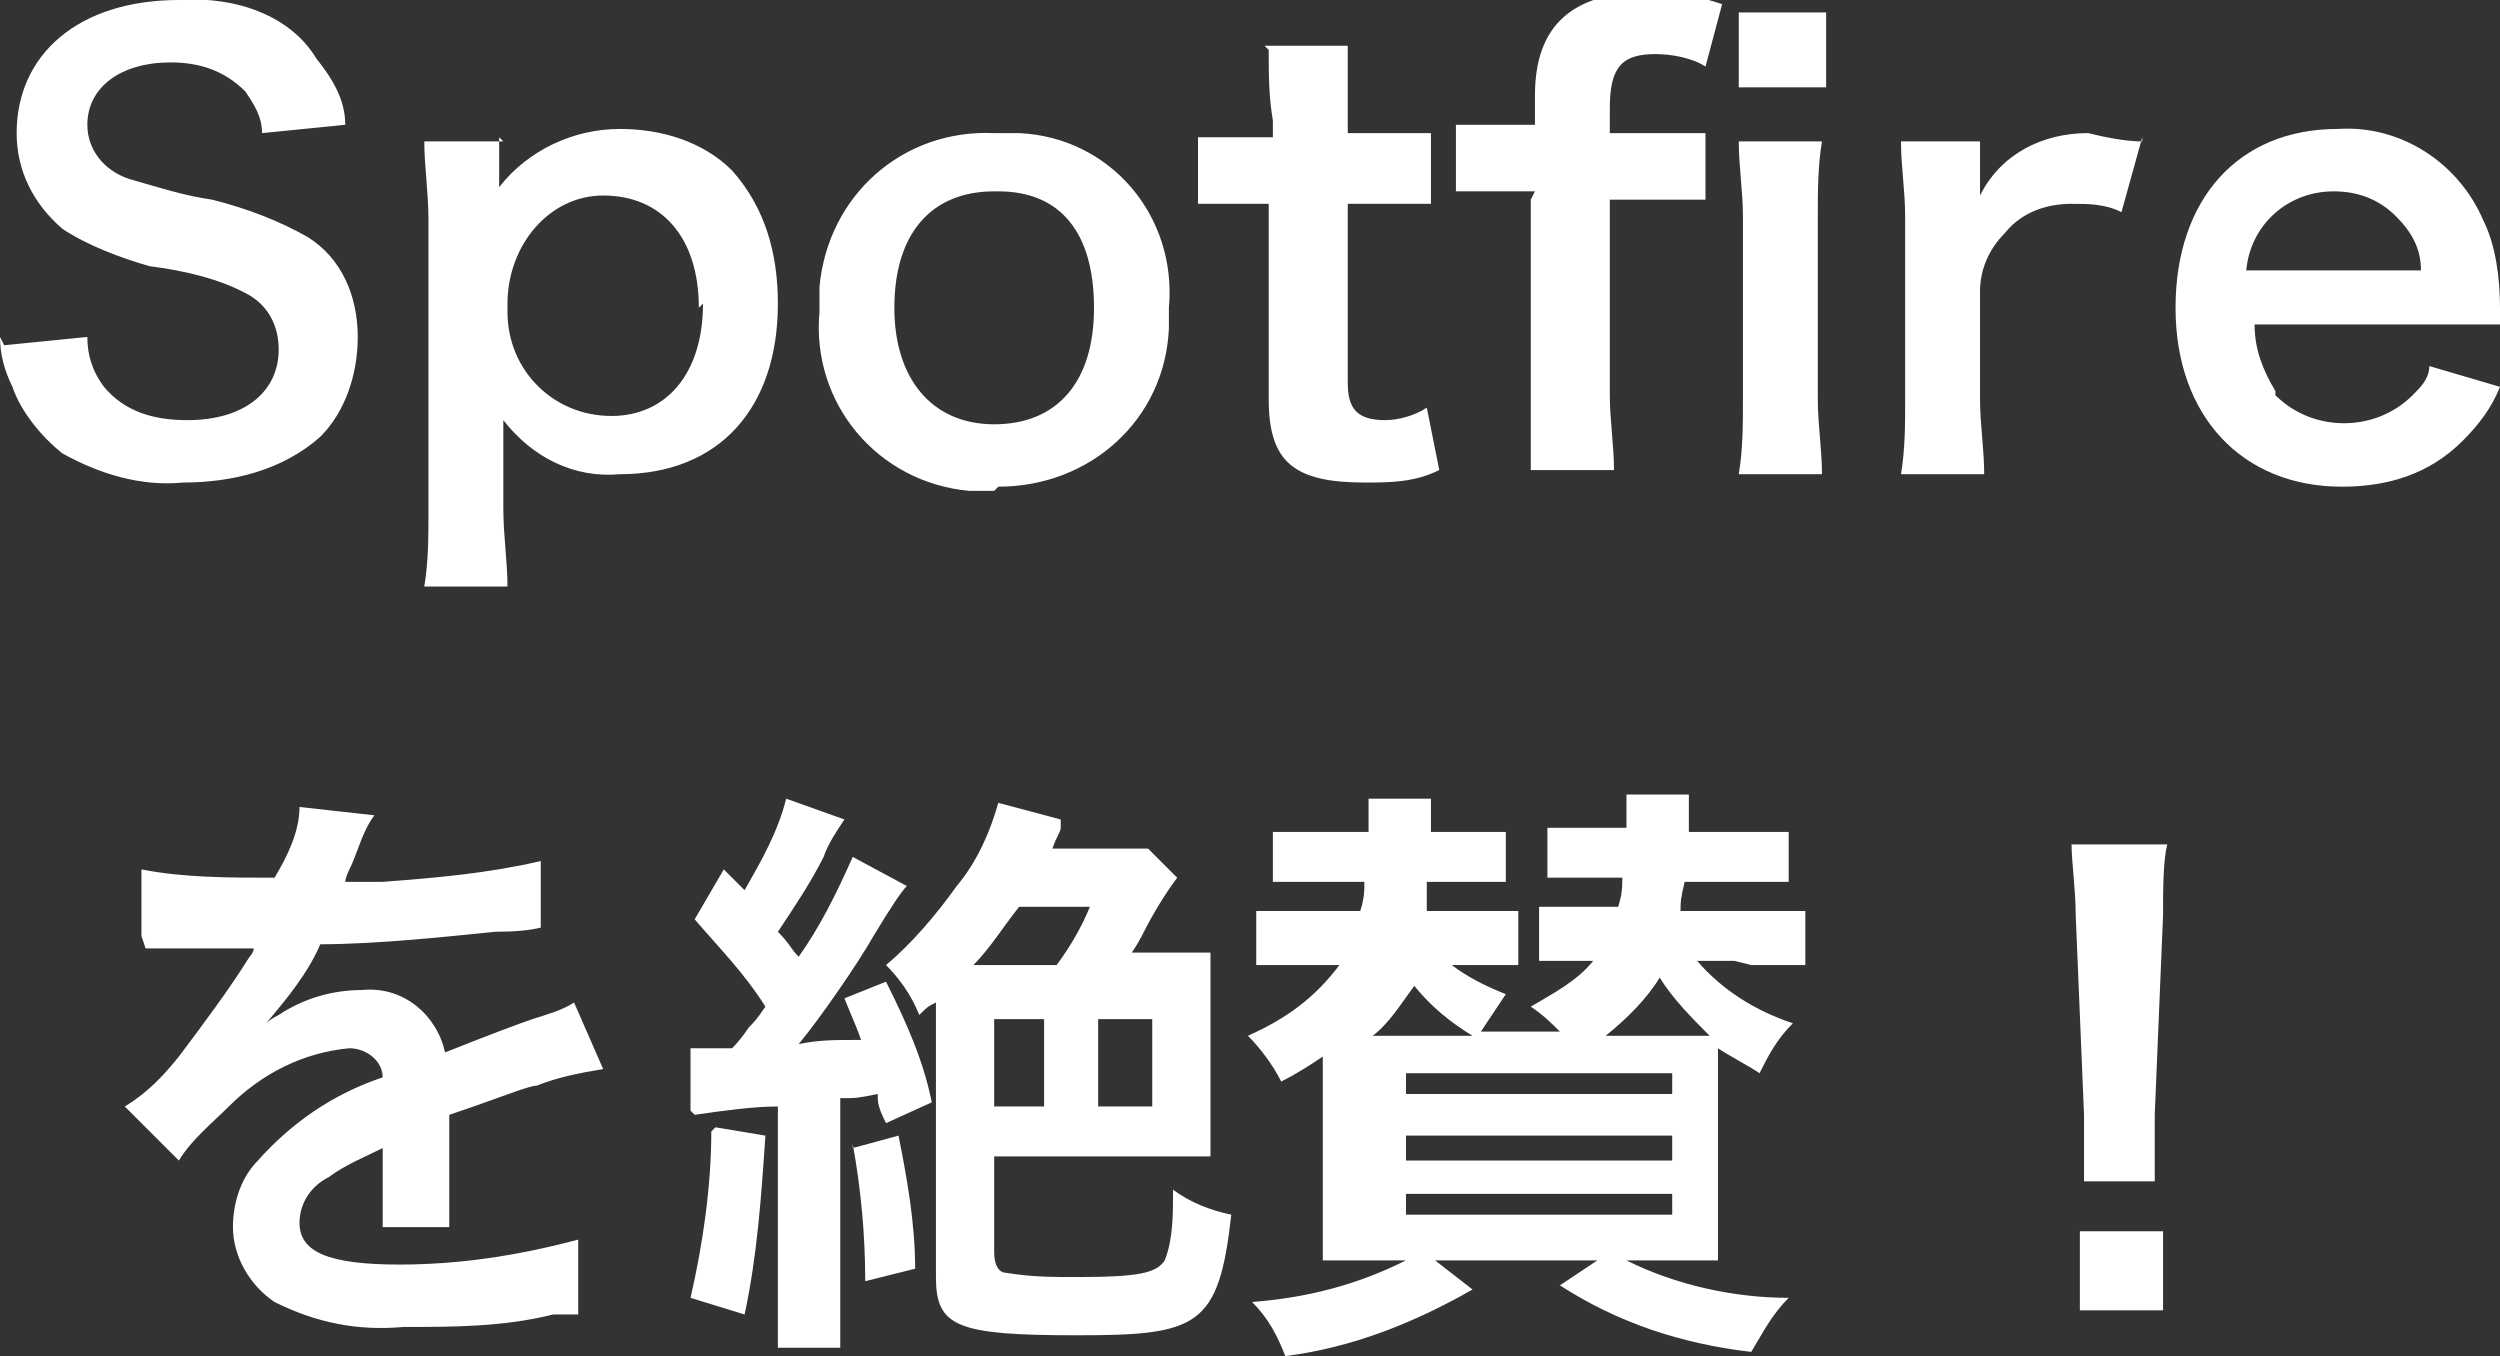 <?xml version="1.0" encoding="UTF-8"?>
<svg id="_レイヤー_1" data-name="レイヤー 1" xmlns="http://www.w3.org/2000/svg" width="60.1" height="32.6" version="1.1" viewBox="0 0 60.1 32.6">
  <rect x="0" y="0" width="60.1" height="32.6" fill="#333333" stroke="none"/>
  <defs>
    <style>
      .cls-1 {
        fill: #fff;
        isolation: isolate;
        opacity: 1;
        stroke-width: 0px;
      }
    </style>
  </defs>
  <path id="_番号0アリ" data-name="番号0アリ" class="cls-1" d="M0,8.1c0,.4.1.8.3,1.2.2.6.7,1.2,1.2,1.6.9.5,1.9.8,2.9.7,1.2,0,2.4-.3,3.3-1.1.6-.6.9-1.5.9-2.4,0-1-.4-1.9-1.2-2.4-.7-.4-1.5-.7-2.3-.9-.7-.1-1.3-.3-2-.5-.6-.2-1-.7-1-1.3,0-.9.8-1.5,2-1.5.7,0,1.3.2,1.8.7.2.3.4.6.4,1l2-.2c0-.6-.3-1.1-.7-1.6C7,.4,5.7-.1,4.3,0,1.9,0,.4,1.3.4,3.2c0,.9.4,1.7,1.1,2.3.6.4,1.4.7,2.1.9.8.1,1.7.3,2.4.7.5.3.7.8.7,1.3,0,1-.8,1.7-2.2,1.7-.8,0-1.5-.2-2-.8-.3-.4-.4-.8-.4-1.2l-2,.2ZM12.1,3.4h-1.9c0,.6.1,1.2.1,1.9v7c0,.6,0,1.2-.1,1.8h2c0-.6-.1-1.2-.1-1.9v-1.1c0-.3,0-.5,0-.6q0-.3,0-.4c.7.9,1.7,1.4,2.8,1.3,2.4,0,3.8-1.6,3.8-4.1,0-1.2-.3-2.3-1.1-3.2-.7-.7-1.7-1-2.7-1-1.1,0-2.2.5-2.9,1.4,0-.2,0-.3,0-.5v-.7ZM16.9,7.3c0,1.7-.9,2.7-2.2,2.7-1.4,0-2.5-1.1-2.5-2.5,0,0,0-.1,0-.2,0-1.4,1-2.6,2.3-2.6,0,0,0,0,0,0,1.4,0,2.3,1,2.3,2.7ZM24,11.7c2.2,0,4-1.6,4.1-3.8,0-.2,0-.3,0-.5.2-2.2-1.4-4.1-3.6-4.2-.2,0-.4,0-.6,0-2.2-.1-4,1.5-4.2,3.7,0,.2,0,.4,0,.6-.2,2.2,1.4,4.1,3.6,4.3.2,0,.4,0,.6,0ZM24,4.6c1.5,0,2.3,1,2.3,2.8s-.9,2.8-2.4,2.8-2.4-1.1-2.4-2.8c0-1.8.9-2.8,2.4-2.8ZM30.5,1.2c0,.6,0,1.1.1,1.7v.4h-.5c-.4,0-.8,0-1.3,0v1.6c.4,0,.8,0,1.2,0h.5v4.7c0,1.5.6,2,2.3,2,.6,0,1.2,0,1.8-.3l-.3-1.5c-.3.2-.7.3-1,.3-.7,0-.9-.3-.9-.9v-4.3h.6c.5,0,.9,0,1.4,0v-1.7c-.5,0-.9,0-1.4,0h-.6v-.4c0-.6,0-1.2,0-1.7h-2ZM36.8,4.8v4.7c0,.6,0,1.2,0,1.8h2c0-.6-.1-1.2-.1-1.8v-4.7h.7c.5,0,1,0,1.6,0v-1.6c-.5,0-1.1,0-1.6,0h-.7v-.6c0-1,.3-1.3,1.1-1.3.4,0,.9.1,1.2.3l.4-1.5c-.6-.2-1.1-.3-1.7-.3-1.9,0-2.8.8-2.8,2.5v.7h-.6c-.4,0-.9,0-1.3,0v1.6c.4,0,.9,0,1.3,0h.6ZM41.8.3v1.8h2.1V.3h-2.1ZM41.8,3.4c0,.6.1,1.2.1,1.8v4.4c0,.6,0,1.2-.1,1.8h2c0-.6-.1-1.2-.1-1.8v-4.4c0-.6,0-1.2.1-1.8h-2ZM51.5,3.4c-.4,0-.9-.1-1.3-.2-1.1,0-2.1.5-2.6,1.5v-1.3h-1.9c0,.6.1,1.2.1,1.8v4.4c0,.6,0,1.2-.1,1.8h2c0-.6-.1-1.2-.1-1.8v-2.6c0-.5.2-1,.6-1.4.4-.5,1-.7,1.6-.7.4,0,.8,0,1.2.2l.5-1.8ZM60.1,7.8c0-.3,0-.4,0-.4,0-.7-.1-1.5-.4-2.1-.6-1.4-2-2.3-3.5-2.2-2.4,0-3.9,1.7-3.9,4.3s1.6,4.3,4,4.3c1.1,0,2.1-.3,2.9-1.1.4-.4.7-.8.9-1.3l-1.7-.5c0,.3-.2.5-.4.7-.9.9-2.4.9-3.3,0,0,0,0,0,0-.1-.3-.5-.5-1-.5-1.6h6.1ZM54,6.5c.1-1.1,1-1.9,2.1-1.9.6,0,1.1.2,1.5.6.4.4.6.8.6,1.3h-4.2ZM3.5,22.8c0,0,.1,0,.2,0q.1,0,.4,0c.3,0,1.5,0,1.8,0,0,0,.2,0,.2,0,0,0,0,.1-.1.2-.5.8-1.1,1.6-1.7,2.4-.4.5-.8.9-1.3,1.2l1.3,1.3c.3-.5.8-.9,1.2-1.3.8-.8,1.8-1.3,2.9-1.4.4,0,.8.3.8.7,0,0,0,0,0,0-1.2.4-2.2,1.1-3,2-.4.4-.6,1-.6,1.6,0,.7.4,1.4,1,1.8,1,.5,2,.7,3.1.6,1.2,0,2.4,0,3.6-.3.2,0,.4,0,.6,0v-1.8c-1.5.4-2.9.6-4.3.6-1.7,0-2.4-.3-2.4-1,0-.5.3-.9.7-1.1.4-.3.9-.5,1.3-.7v.3c0,.5,0,1.1,0,1.6h1.6c0-.3,0-.5,0-.8,0,0,0-.2,0-.5v-.6q0-.2,0-.6v-.2c1.2-.4,1.9-.7,2.1-.7.5-.2,1-.3,1.6-.4l-.7-1.6c-.3.2-.7.3-1,.4-.3.1-1.1.4-2.1.8-.2-.9-1-1.6-2-1.5-.7,0-1.4.2-2,.6q-.2.1-.3.2h0c.5-.6,1-1.2,1.3-1.9,1.4,0,3.2-.2,4.2-.3q.7,0,1.1-.1v-1.6c-1.3.3-2.5.4-3.8.5q-.8,0-.9,0c0,0,0-.1.1-.3.2-.4.3-.9.6-1.3l-1.8-.2c0,.6-.3,1.2-.6,1.7-1.1,0-2.2,0-3.2-.2v1.6ZM16.7,26.8c.7-.1,1.4-.2,2-.2v4.3c0,.5,0,1,0,1.5h1.5c0-.5,0-1,0-1.5v-4.5c.4,0,.4,0,.9-.1,0,.2,0,.3.2.7l1.1-.5c-.2-1-.6-1.9-1.1-2.9l-1,.4c.2.5.3.7.4,1-.7,0-1,0-1.5.1.5-.6,1.4-1.9,1.8-2.6q.6-1,.8-1.2l-1.3-.7c-.4.9-.8,1.7-1.3,2.4-.2-.2-.2-.3-.5-.6.4-.6.8-1.2,1.1-1.8.1-.3.3-.6.5-.9l-1.4-.5c-.2.8-.6,1.5-1,2.2l-.5-.5-.7,1.2c.6.7,1.2,1.3,1.7,2.1-.2.3-.3.4-.4.5q-.2.3-.4.5h-.4c-.2,0-.4,0-.6,0v1.5ZM27,23.2c.2-.3.3-.4.5-.8.2-.4.5-.9.8-1.3l-.7-.7c-.4,0-.8,0-1.1,0h-1.2c.1-.3.2-.4.2-.5s0-.1,0-.2l-1.5-.4c-.2.7-.5,1.4-1,2-.5.7-1.1,1.4-1.7,1.9.3.3.6.7.8,1.2.2-.2.2-.2.4-.3v6.6c0,1.2.5,1.4,3.4,1.4s3.4-.2,3.7-2.9c-.5-.1-1-.3-1.4-.6,0,.6,0,1.2-.2,1.7-.2.3-.6.4-2.1.4-.6,0-1.1,0-1.7-.1-.2,0-.3-.2-.3-.5v-2.3h4c.4,0,.8,0,1.2,0,0-.3,0-.6,0-1.3v-2.4c0-.5,0-.8,0-1.2-.4,0-.8,0-1.2,0h-.9ZM23.4,23.2c.4-.4.7-.9,1.1-1.4h1.7c-.2.5-.5,1-.8,1.4h-2ZM23.9,24.5h1.2v2.1h-1.2v-2.1ZM26.4,24.5h1.3v2.1h-1.3v-2.1ZM17.1,27.2c0,1.3-.2,2.7-.5,4l1.3.4c.3-1.4.4-2.8.5-4.3l-1.2-.2ZM20.5,27.5c.2,1.1.3,2.2.3,3.3l1.2-.3c0-1.1-.2-2.2-.4-3.2l-1.1.3ZM42.1,23.2c.4,0,.9,0,1.3,0v-1.3c-.4,0-.9,0-1.3,0h-1.7c0-.2,0-.3.1-.7h1.2c.4,0,.9,0,1.3,0v-1.2c-.4,0-.8,0-1.3,0h-1.1c0-.1,0-.2,0-.4v-.2c0,0,0-.2,0-.3h-1.5c0,.3,0,.5,0,.8h-.6c-.4,0-.9,0-1.3,0v1.2c.4,0,.9,0,1.3,0h.5c0,.2,0,.4-.1.7h-.6c-.4,0-.9,0-1.3,0v1.3c.4,0,.9,0,1.3,0-.4.5-1,.8-1.5,1.1.3.2.5.4.7.6h-1.9c.2-.3.4-.6.6-.9-.5-.2-.9-.4-1.3-.7h.3c.4,0,.9,0,1.3,0v-1.3c-.4,0-.8,0-1.3,0h-.9c0-.3,0-.4,0-.7h.6c.4,0,.9,0,1.3,0v-1.2c-.4,0-.8,0-1.3,0h-.5c0-.3,0-.6,0-.8h-1.5c0,.3,0,.5,0,.8h-1c-.4,0-.9,0-1.3,0v1.2c.4,0,.9,0,1.3,0h.9c0,.2,0,.4-.1.7h-1.2c-.4,0-.9,0-1.3,0v1.3c.4,0,.9,0,1.3,0h.7c-.6.8-1.3,1.3-2.2,1.7.3.3.6.7.8,1.1.4-.2.7-.4,1-.6,0,.3,0,.5,0,.9v2.6c0,.5,0,.9,0,1.4.4,0,.8,0,1.5,0h.5c-1.2.6-2.4.9-3.7,1,.4.4.6.8.8,1.3,1.6-.2,3.1-.8,4.5-1.6l-.9-.7h3.9l-.9.6c1.4.9,2.9,1.4,4.6,1.6.3-.5.5-.9.9-1.3-1.3,0-2.7-.3-3.9-.9h.7c.6,0,1.1,0,1.5,0,0-.3,0-.9,0-1.5v-2.5c0-.4,0-.6,0-1.1.3.2.7.4,1,.6.2-.4.4-.8.8-1.2-.9-.3-1.7-.8-2.3-1.5h.9ZM38.6,24.9c.5-.4,1-.9,1.3-1.4.3.5.8,1,1.2,1.4-.3,0-.5,0-.8,0h-1.8ZM33.7,24.9h-.7c.4-.3.7-.8,1-1.2.4.5.9.9,1.4,1.2h-1.7ZM33.8,25.8h6.4v.5h-6.4v-.5ZM33.8,27.3h6.4v.6h-6.4v-.6ZM33.8,28.7h6.4v.5h-6.4v-.5ZM51.8,28.4c0-.2,0-.4,0-.6q0-.2,0-1l.2-4.8c0-.6,0-1.3.1-1.7h-2.3c0,.4.1,1.1.1,1.7l.2,4.8q0,.8,0,1c0,.2,0,.3,0,.6h1.6ZM52,31.5v-1.9h-2v1.9h2Z"/>
</svg>